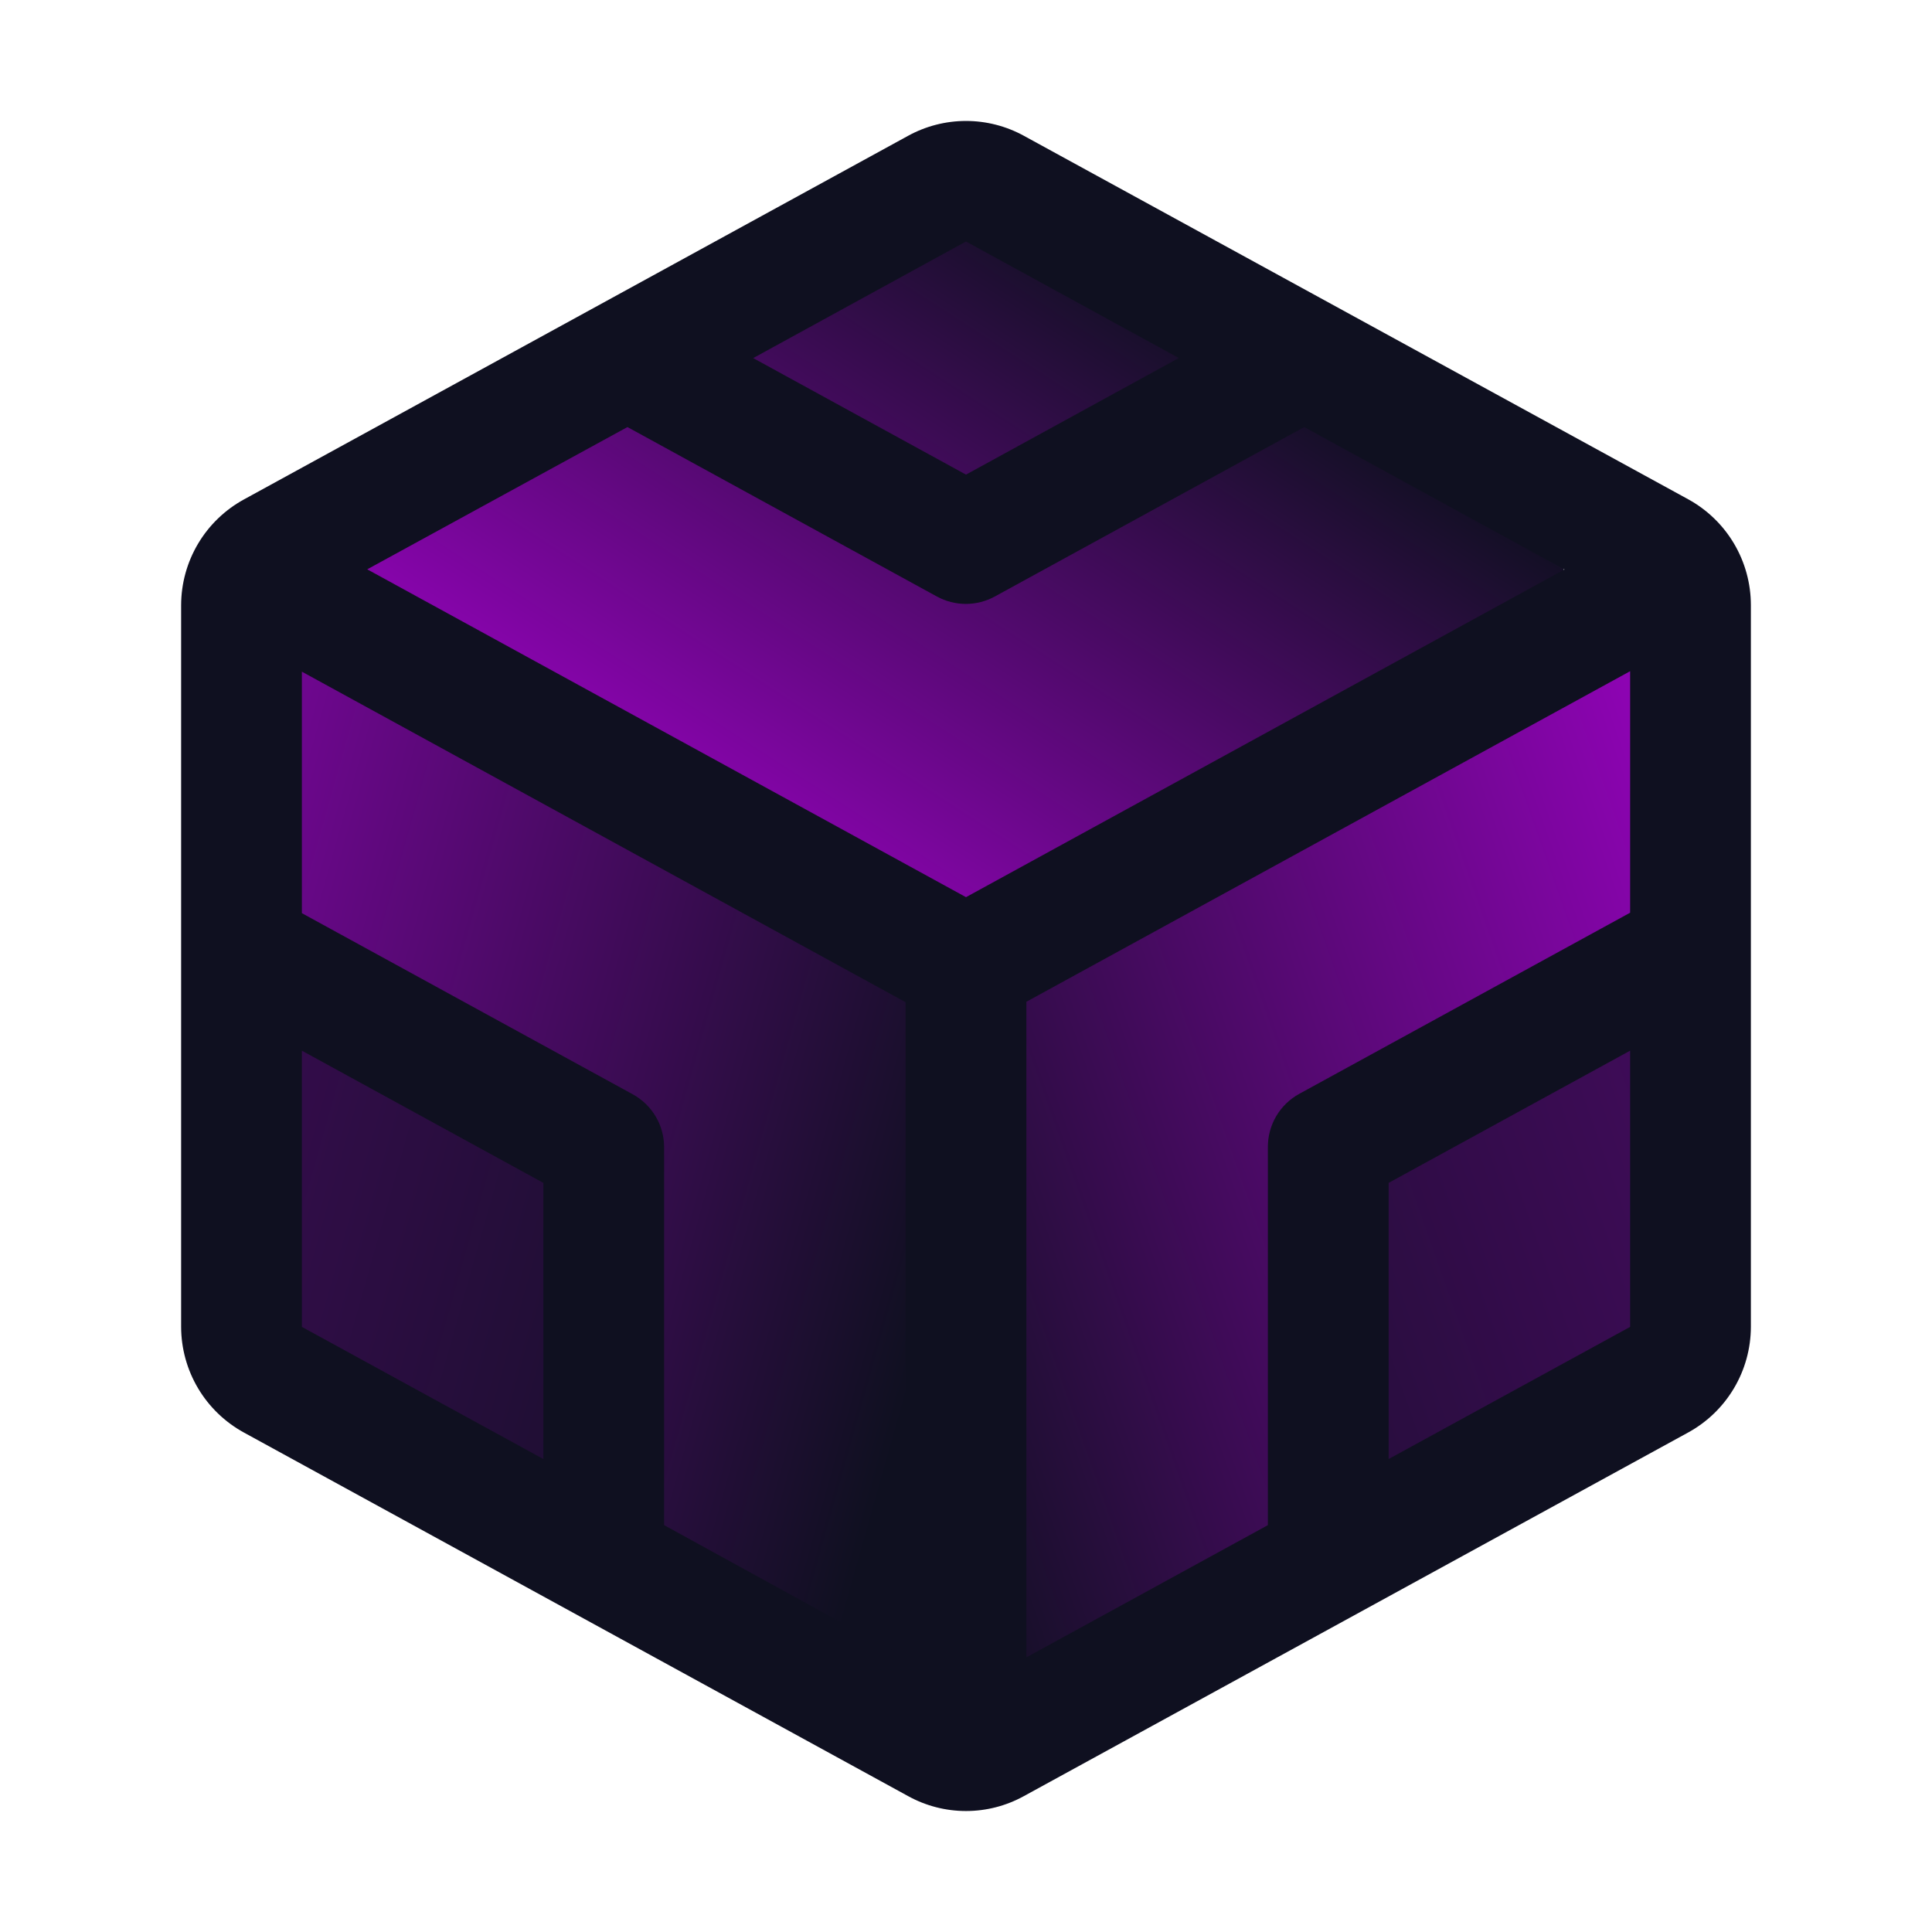 <?xml version="1.0" encoding="UTF-8"?>
<svg xmlns="http://www.w3.org/2000/svg" width="316" height="316" viewBox="0 0 316 316" fill="none">
  <path d="M273.999 109.725V210.906C274.024 213.638 273.323 216.327 271.967 218.698C270.612 221.07 268.651 223.039 266.285 224.405L177.571 274.967C176.398 275.644 175.066 276.001 173.711 276C172.356 275.999 171.025 275.642 169.852 274.964C168.679 274.285 167.706 273.31 167.029 272.136C166.353 270.962 165.998 269.63 166 268.275V158.146L262.428 103.033C263.602 102.356 264.933 102 266.288 102C267.643 102 268.974 102.358 270.147 103.036C271.32 103.715 272.294 104.69 272.97 105.864C273.646 107.038 274.001 108.37 273.999 109.725Z" fill="url(#paint0_linear_3007_1894)"></path>
  <path d="M251.905 100.783L163.861 150.643C161.496 152.01 158.811 152.725 156.08 152.714C153.348 152.704 150.668 151.968 148.314 150.582L60.601 98.303C59.433 97.616 58.467 96.633 57.8 95.454C57.132 94.275 56.787 92.94 56.8 91.585C56.812 90.23 57.181 88.902 57.869 87.735C58.558 86.568 59.541 85.603 60.721 84.937L156.551 30.668L252.025 87.416C253.193 88.104 254.159 89.087 254.826 90.266C255.494 91.445 255.839 92.78 255.826 94.135C255.814 95.49 255.445 96.817 254.757 97.985C254.068 99.152 253.085 100.117 251.905 100.783Z" fill="url(#paint1_linear_3007_1894)"></path>
  <path d="M270.531 172.615V219.961C270.543 221.239 270.215 222.497 269.58 223.607C268.946 224.717 268.029 225.638 266.922 226.277L225.414 249.937C224.865 250.254 224.242 250.42 223.608 250.42C222.974 250.42 222.351 250.253 221.802 249.935C221.254 249.618 220.798 249.161 220.482 248.612C220.165 248.063 219.999 247.439 220 246.805V195.273L265.117 169.484C265.666 169.167 266.289 169 266.923 169C267.557 169 268.18 169.167 268.729 169.485C269.278 169.802 269.733 170.259 270.05 170.808C270.366 171.358 270.532 171.981 270.531 172.615Z" fill="#0F1020" fill-opacity="0.57"></path>
  <path d="M42.001 110.124V216.539C41.975 219.412 42.715 222.24 44.146 224.734C45.576 227.229 47.646 229.3 50.144 230.736L143.786 283.913C145.025 284.626 146.43 285.001 147.86 285C149.291 284.999 150.696 284.624 151.934 283.91C153.172 283.197 154.2 282.171 154.914 280.936C155.627 279.701 156.002 278.301 156 276.876V161.05L54.215 103.087C52.976 102.374 51.571 101.999 50.14 102C48.71 102.001 47.305 102.376 46.067 103.09C44.829 103.803 43.801 104.829 43.087 106.064C42.373 107.299 41.999 108.699 42.001 110.124Z" fill="url(#paint2_linear_3007_1894)"></path>
  <path d="M42 165.615V212.961C41.989 214.239 42.317 215.497 42.951 216.607C43.585 217.717 44.502 218.638 45.609 219.277L87.117 242.937C87.666 243.254 88.289 243.42 88.923 243.42C89.557 243.42 90.18 243.253 90.729 242.935C91.278 242.618 91.733 242.161 92.05 241.612C92.366 241.063 92.532 240.439 92.531 239.805V188.273L47.414 162.484C46.865 162.167 46.242 162 45.608 162C44.974 162 44.351 162.167 43.802 162.485C43.254 162.802 42.798 163.259 42.482 163.808C42.165 164.358 41.999 164.981 42 165.615Z" fill="#0F1020" fill-opacity="0.57"></path>
  <path d="M276.105 81.653L167.48 22.218C164.575 20.621 161.315 19.783 158 19.783C154.685 19.783 151.425 20.621 148.52 22.218L39.895 81.69C36.793 83.387 34.203 85.886 32.397 88.926C30.59 91.966 29.633 95.435 29.625 98.971V217.027C29.633 220.563 30.59 224.032 32.397 227.072C34.203 230.112 36.793 232.611 39.895 234.308L148.52 293.768C151.422 295.371 154.684 296.213 158 296.213C161.316 296.213 164.578 295.371 167.48 293.768L276.105 234.308C279.207 232.611 281.797 230.112 283.603 227.072C285.41 224.032 286.367 220.563 286.375 217.027V98.971C286.374 95.429 285.419 91.952 283.613 88.905C281.806 85.858 279.213 83.353 276.105 81.653ZM207.375 187.624V249.454L167.875 271.08V163.85L266.625 109.784V149.284L212.51 178.909C210.948 179.764 209.646 181.025 208.742 182.559C207.838 184.093 207.366 185.843 207.375 187.624ZM103.49 178.983L49.375 149.358V109.858L148.125 163.924V271.154L108.625 249.454V187.624C108.621 185.856 108.142 184.121 107.239 182.601C106.336 181.081 105.041 179.832 103.49 178.983ZM102.626 69.852L153.235 97.564C154.689 98.359 156.319 98.776 157.975 98.776C159.632 98.776 161.262 98.359 162.715 97.564L213.325 69.852L255.886 93.145L158 146.741L60.065 93.12L102.626 69.852ZM158 39.499L192.809 58.558L158 77.629L123.191 58.57L158 39.499ZM49.375 171.849L88.875 193.475V238.641L49.375 217.027V171.849ZM227.125 238.641V193.475L266.625 171.849V217.027L227.125 238.641Z" fill="#0F1020"></path>
  <defs>
    <linearGradient id="paint0_linear_3007_1894" x1="314.5" y1="102" x2="120" y2="170.5" gradientUnits="userSpaceOnUse">
      <stop stop-color="#B400E0"></stop>
      <stop offset="1" stop-color="#0F1020"></stop>
    </linearGradient>
    <linearGradient id="paint1_linear_3007_1894" x1="145" y1="16" x2="30.5" y2="193" gradientUnits="userSpaceOnUse">
      <stop stop-color="#0F1020"></stop>
      <stop offset="0.729" stop-color="#B400E0"></stop>
    </linearGradient>
    <linearGradient id="paint2_linear_3007_1894" x1="-44.5" y1="98" x2="168.363" y2="157.985" gradientUnits="userSpaceOnUse">
      <stop stop-color="#B400E0"></stop>
      <stop offset="1" stop-color="#0F1020"></stop>
    </linearGradient>
  </defs>
</svg>
